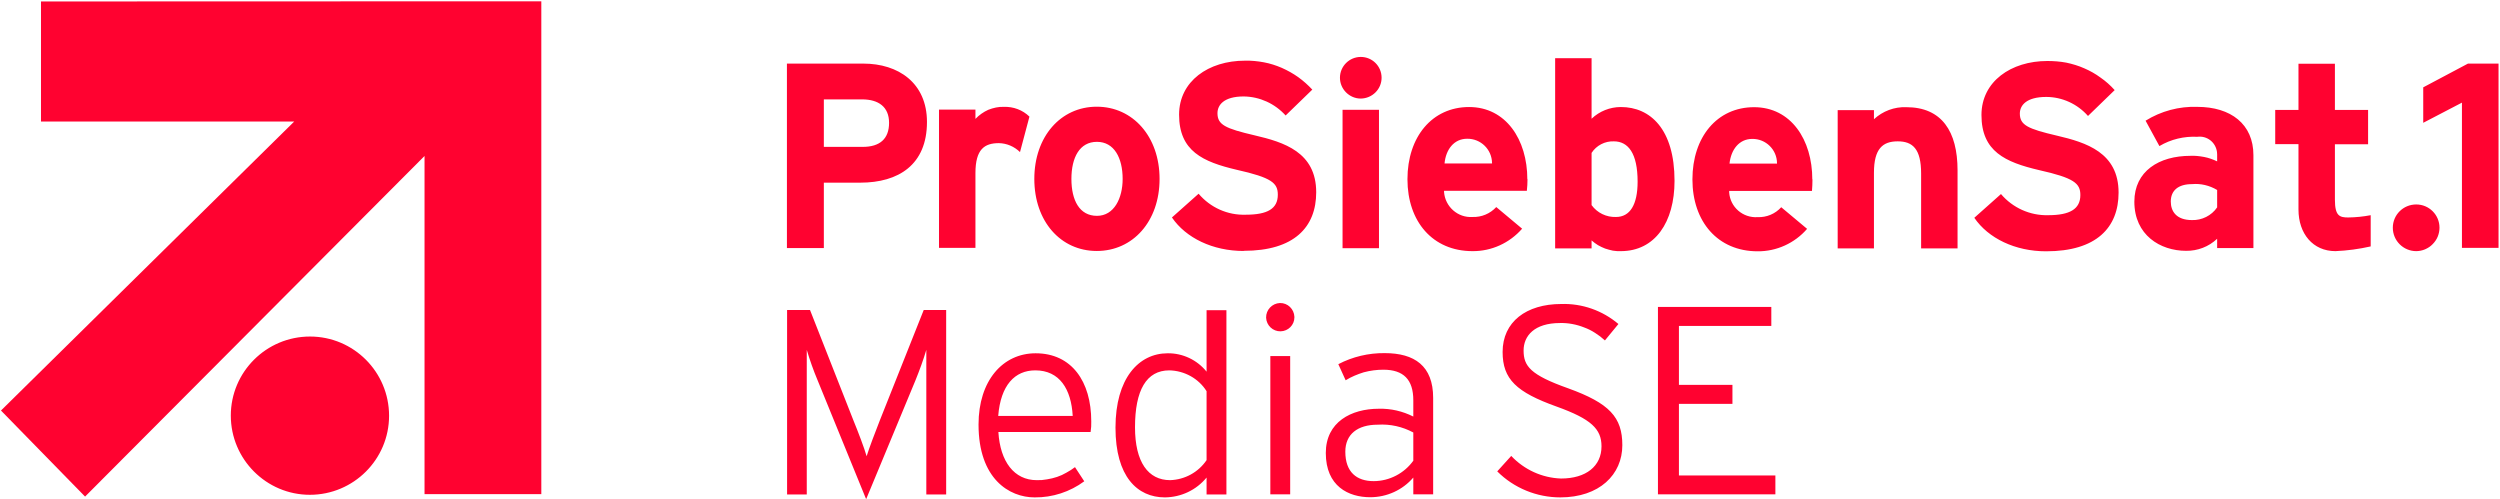<svg version="1.2" xmlns="http://www.w3.org/2000/svg" viewBox="0 0 1537 307" width="1537" height="307"><style>.a{fill:#ff0230}</style><path class="a" d="m25.2 0.9v73.8h155.7c-64.4 63.4-180.3 177.7-180.3 177.7l51.7 52.9c0 0 135.9-136.4 208.7-209.4v207.9h71.8v-303z"/><path class="a" d="m239.2 255.6c0-26.9-21.8-48.7-48.6-48.7-26.9 0-48.7 21.8-48.7 48.6 0 26.8 21.8 48.7 48.6 48.7 26.9 0 48.7-21.8 48.7-48.6zm1146.2-103.1v-57.1c0-19.1-13.9-29.7-34.5-29.7-11.2-0.4-22.3 2.6-31.8 8.5l8.5 15.6c7.1-4.2 15.2-6.1 23.3-5.7 6-0.8 11.3 3.4 12.1 9.3q0.1 0.8 0.1 1.5v4.3q-1.9-0.9-3.9-1.6-2-0.7-4.1-1.1-2.1-0.4-4.2-0.6-2.1-0.2-4.2-0.1c-19.3 0-34.5 9.4-34.5 28.2 0 20.5 15.9 30.2 31.8 30.2 7.1 0.1 13.9-2.5 19.1-7.4v5.7zm-22.3-25c-3.5 5.1-9.4 8-15.5 7.8-9.6 0-13-5.4-13-11.4 0-6.8 4.6-10.7 13-10.7 5.4-0.5 10.8 0.8 15.5 3.6zm150.5 24.9v-89.3l-23.8 12.4v-21.8l27.5-14.6h18.8v113.3zm-943.7-77.4c0-24.1-17.7-35.9-39.1-35.9h-47v113.4h22.7v-40.2h22.4c23.5 0 41-11 41-37.3zm-23.3 0.5c0 9.9-5.7 14.8-16.2 14.8h-23.9v-29.2h23.5c10.1 0 16.6 4.6 16.6 14.4zm80.5 18c-3.5-3.4-8.1-5.4-13-5.5-8.8 0-14.4 3.7-14.4 18.4v46h-22.4v-85h22.4v5.7q1.7-1.8 3.7-3.2 2-1.4 4.2-2.4 2.3-0.9 4.7-1.4 2.4-0.5 4.9-0.4c5.8-0.2 11.5 1.9 15.7 6zm85.8 16.5c0-26-16.4-44.4-38.6-44.4-22.2 0-38.4 18.4-38.4 44.4 0 26.1 16.2 44.3 38.4 44.3 22.2 0 38.6-18.2 38.6-44.3zm-22.7 0c0 11.8-5.2 22.7-15.8 22.7-10.7 0-15.7-9.5-15.7-22.7 0-13.1 5-22.8 15.7-22.8 10.6 0 15.8 9.9 15.8 22.8zm74.4 44.3c-19 0-35.5-8-44.1-20.6l16.4-14.6c7.2 8.5 17.8 13.3 29 12.9 13.4 0 19.7-3.7 19.7-12.3 0-7.2-3.8-10.5-25.2-15.3-20.9-4.9-35.5-11.5-35.5-33.9 0-20.6 18.1-33.2 40.5-33.2 3.9-0.1 7.8 0.3 11.6 1 3.8 0.7 7.5 1.9 11 3.4 3.6 1.6 7 3.5 10.1 5.7 3.2 2.3 6.1 4.9 8.7 7.7l-16.4 15.9c-6.6-7.3-15.9-11.6-25.8-11.7-12.1 0-16.1 5.2-16.1 10.3 0 7.1 4.8 9.4 22.8 13.6 18 4.2 37.9 10.3 37.9 35 0 21.5-13.6 36-44.5 36h-0.1zm72-93.7c-7 0-12.8-5.8-12.8-12.8 0-7.1 5.8-12.8 12.8-12.8 7.1 0 12.8 5.7 12.8 12.8 0 7-5.7 12.7-12.8 12.8zm-11.2 92v-85.1h22.4v85.1zm113.6-42.4c0-24.4-13.2-44.4-35.8-44.4-22.7 0-37.9 18.3-37.9 44.4 0 26 15.5 44.2 40 44.2 11.7 0.1 22.8-5 30.5-13.8l-15.9-13.3c-3.8 4.1-9.1 6.3-14.6 6.1-9 0.6-16.8-6.3-17.5-15.3v-0.8h50.9q0.4-3.6 0.4-7.1l-0.1-0.1zm-21.7-9.7h-29.2c0.8-8.6 5.8-15.2 13.9-15.2 8.4-0.1 15.2 6.6 15.3 14.9zm112.2 10.7c0-31.8-14.9-45.4-33-45.4-6.7 0-13.2 2.6-18 7.2v-37.2h-22.4v116.9h22.4v-4.9q1.8 1.6 3.9 2.9 2.1 1.2 4.4 2.1 2.4 0.8 4.8 1.3 2.4 0.4 4.9 0.3c21 0 33-17.8 33-43.2zm-22.7 0.5c0 14.2-4.7 21.7-13.3 21.7-5.9 0.2-11.5-2.5-15-7.3v-32.1c3-4.6 8.2-7.3 13.7-7.1 8.8 0 14.6 7.3 14.6 24.8zm107.4-1.4c0-24.4-13.1-44.4-35.8-44.4-22.7 0-37.9 18.3-37.9 44.4 0 26 15.6 44.2 40.1 44.2 11.6 0.1 22.8-5 30.4-13.8l-15.9-13.3c-3.7 4.1-9 6.3-14.5 6.1-9.1 0.6-16.9-6.2-17.5-15.2v-0.9h50.9q0.3-3.6 0.3-7.1l-0.1-0.1zm-21.7-9.7h-29.2c0.9-8.6 5.9-15.2 14-15.2 8.3-0.1 15.2 6.6 15.2 15zm88.6 52.1v-46c0-15.2-5.2-19.8-14.4-19.8-9.2 0-14.6 4.5-14.6 19.3v46.5h-22.3v-85h22.3v5.6c5.4-5 12.6-7.7 19.9-7.4 21.8 0 31.5 14.9 31.5 38.8v48zm76.8 1.8c-19 0-35.5-8-44.1-20.6l16.4-14.6c7.2 8.5 17.9 13.3 29 13 13.4 0 19.8-3.8 19.8-12.4 0-7.2-3.9-10.5-25.3-15.3-20.9-4.9-35.5-11.5-35.5-33.9 0-20.6 18.2-33.2 40.5-33.2 3.9 0 7.8 0.3 11.6 1 3.8 0.8 7.5 1.9 11.1 3.5 3.5 1.5 6.9 3.4 10 5.7 3.2 2.2 6.1 4.8 8.7 7.7l-16.4 15.9c-6.5-7.4-15.9-11.7-25.7-11.7-12.2 0-16.2 5.2-16.2 10.2 0 7.1 4.8 9.4 22.8 13.6 18 4.2 37.9 10.4 37.9 35 0 21.5-13.6 36.1-44.5 36.1zm-688.4 149.5v-88.9c-1.9 6.4-4.2 12.6-6.7 18.8l-30.3 73-29.8-73c-2.6-6.2-4.8-12.4-6.7-18.8v88.9h-12.1v-113.4h14.1l26.7 67.9c2.8 6.8 6.8 17.3 8.1 22 1.5-4.9 5.5-15.4 8.1-22l27-67.9h13.8v113.4zm101.4-45c0-24.4-12-41.8-34.2-41.8-20.2 0-35.1 16.8-35.1 43.8 0 33.4 18.9 44.8 34.5 44.8 11 0.1 21.7-3.4 30.5-9.9l-5.7-8.7q-2.5 1.9-5.3 3.4-2.7 1.6-5.7 2.6-3 1-6.2 1.5-3.1 0.6-6.3 0.5c-13.9 0-22.5-11.4-23.6-29.6h56.7q0.5-3.3 0.4-6.6zm-11.4-3.3h-45.8c1.5-18.9 10.2-28 22.8-28 14.9 0 22.1 11.5 23 28zm94.5 48.3v-113.3h-12.2v37.8c-5.8-7.2-14.6-11.4-23.9-11.3-17.9 0-32.1 15.5-32.1 45.7 0 30.1 13.4 42.9 30.4 42.9 9.9-0.1 19.3-4.5 25.6-12.2v10.4zm-12.2-21.1c-5.1 7.5-13.4 12-22.4 12.3-13.5 0-21.6-11.1-21.6-32.5 0-22.8 7-35 21.1-35 9.3 0.2 18 5 22.9 12.8zm45.5-79.2c-4.7 0.1-8.7-3.6-8.9-8.4-0.1-4.8 3.7-8.8 8.5-9 4.8-0.1 8.7 3.7 8.9 8.5v0.3c0 4.7-3.8 8.5-8.5 8.6zm-6.3 100.2v-85h12.2v85zm100.1 0v-59.3c0-19.7-11.5-27.5-29.8-27.5-9.9-0.1-19.7 2.2-28.5 6.8l4.5 9.9q2.6-1.6 5.4-2.8 2.8-1.2 5.7-2.1 3-0.8 6-1.2 3-0.4 6.1-0.4c12.4 0 18.4 6.1 18.4 18.8v10c-6.6-3.3-13.8-5-21.2-4.8-16.9 0-32.6 8.1-32.6 27.2 0 20.5 14 27.2 27.3 27.2 10.2 0 19.9-4.4 26.5-12.1v10.3zm-12.1-20.8c-5.6 7.9-14.8 12.7-24.5 12.7-10.4 0-17.4-5.5-17.4-18.1 0-10.7 7.5-16.6 19.9-16.6 7.7-0.5 15.2 1.2 21.9 4.8v17.2zm588.5-131.6c-7.1 1.6-14.4 2.6-21.7 2.9-13.8 0-22.7-10.7-22.7-25.6v-40.2h-14.3v-21h14.3v-28.4h22.4v28.4h20.4v21.1h-20.4v34.1c0 10 2.9 10.9 8.2 10.9q7-0.1 13.8-1.4zm28 2.9c-7.9 0-14.4-6.4-14.4-14.4 0-7.9 6.4-14.3 14.4-14.3 7.9 0 14.3 6.4 14.3 14.3 0 1.9-0.4 3.8-1.1 5.5-0.7 1.7-1.8 3.3-3.1 4.6-1.3 1.4-2.9 2.4-4.7 3.2-1.7 0.7-3.5 1.1-5.4 1.1zm-526.2 151.4c-14.5 0-28.5-5.7-38.8-16l8.6-9.5c8 8.5 19 13.5 30.6 13.9 15.4 0 24.9-7.6 24.9-19.8 0-10.7-6.4-16.8-27.5-24.4-24.9-8.9-33.3-16.9-33.3-33.6 0-18.5 14.5-29.5 36.1-29.5 12.8-0.4 25.3 4 35.1 12.3l-8.3 10.1q-2.8-2.6-6-4.6-3.2-2.1-6.8-3.4-3.5-1.4-7.3-2.1-3.7-0.7-7.5-0.6c-15.8 0-22.4 7.9-22.4 16.9 0 9.6 4.2 15 27.3 23.2 25.5 9.2 33.4 17.8 33.4 35 0 18.1-14.1 32.1-38.2 32.1zm60-1.8v-115.3h69.7v11.7h-56.8v36.2h32.9v11.7h-32.9v44h59.3v11.6h-72.2z"/></svg>